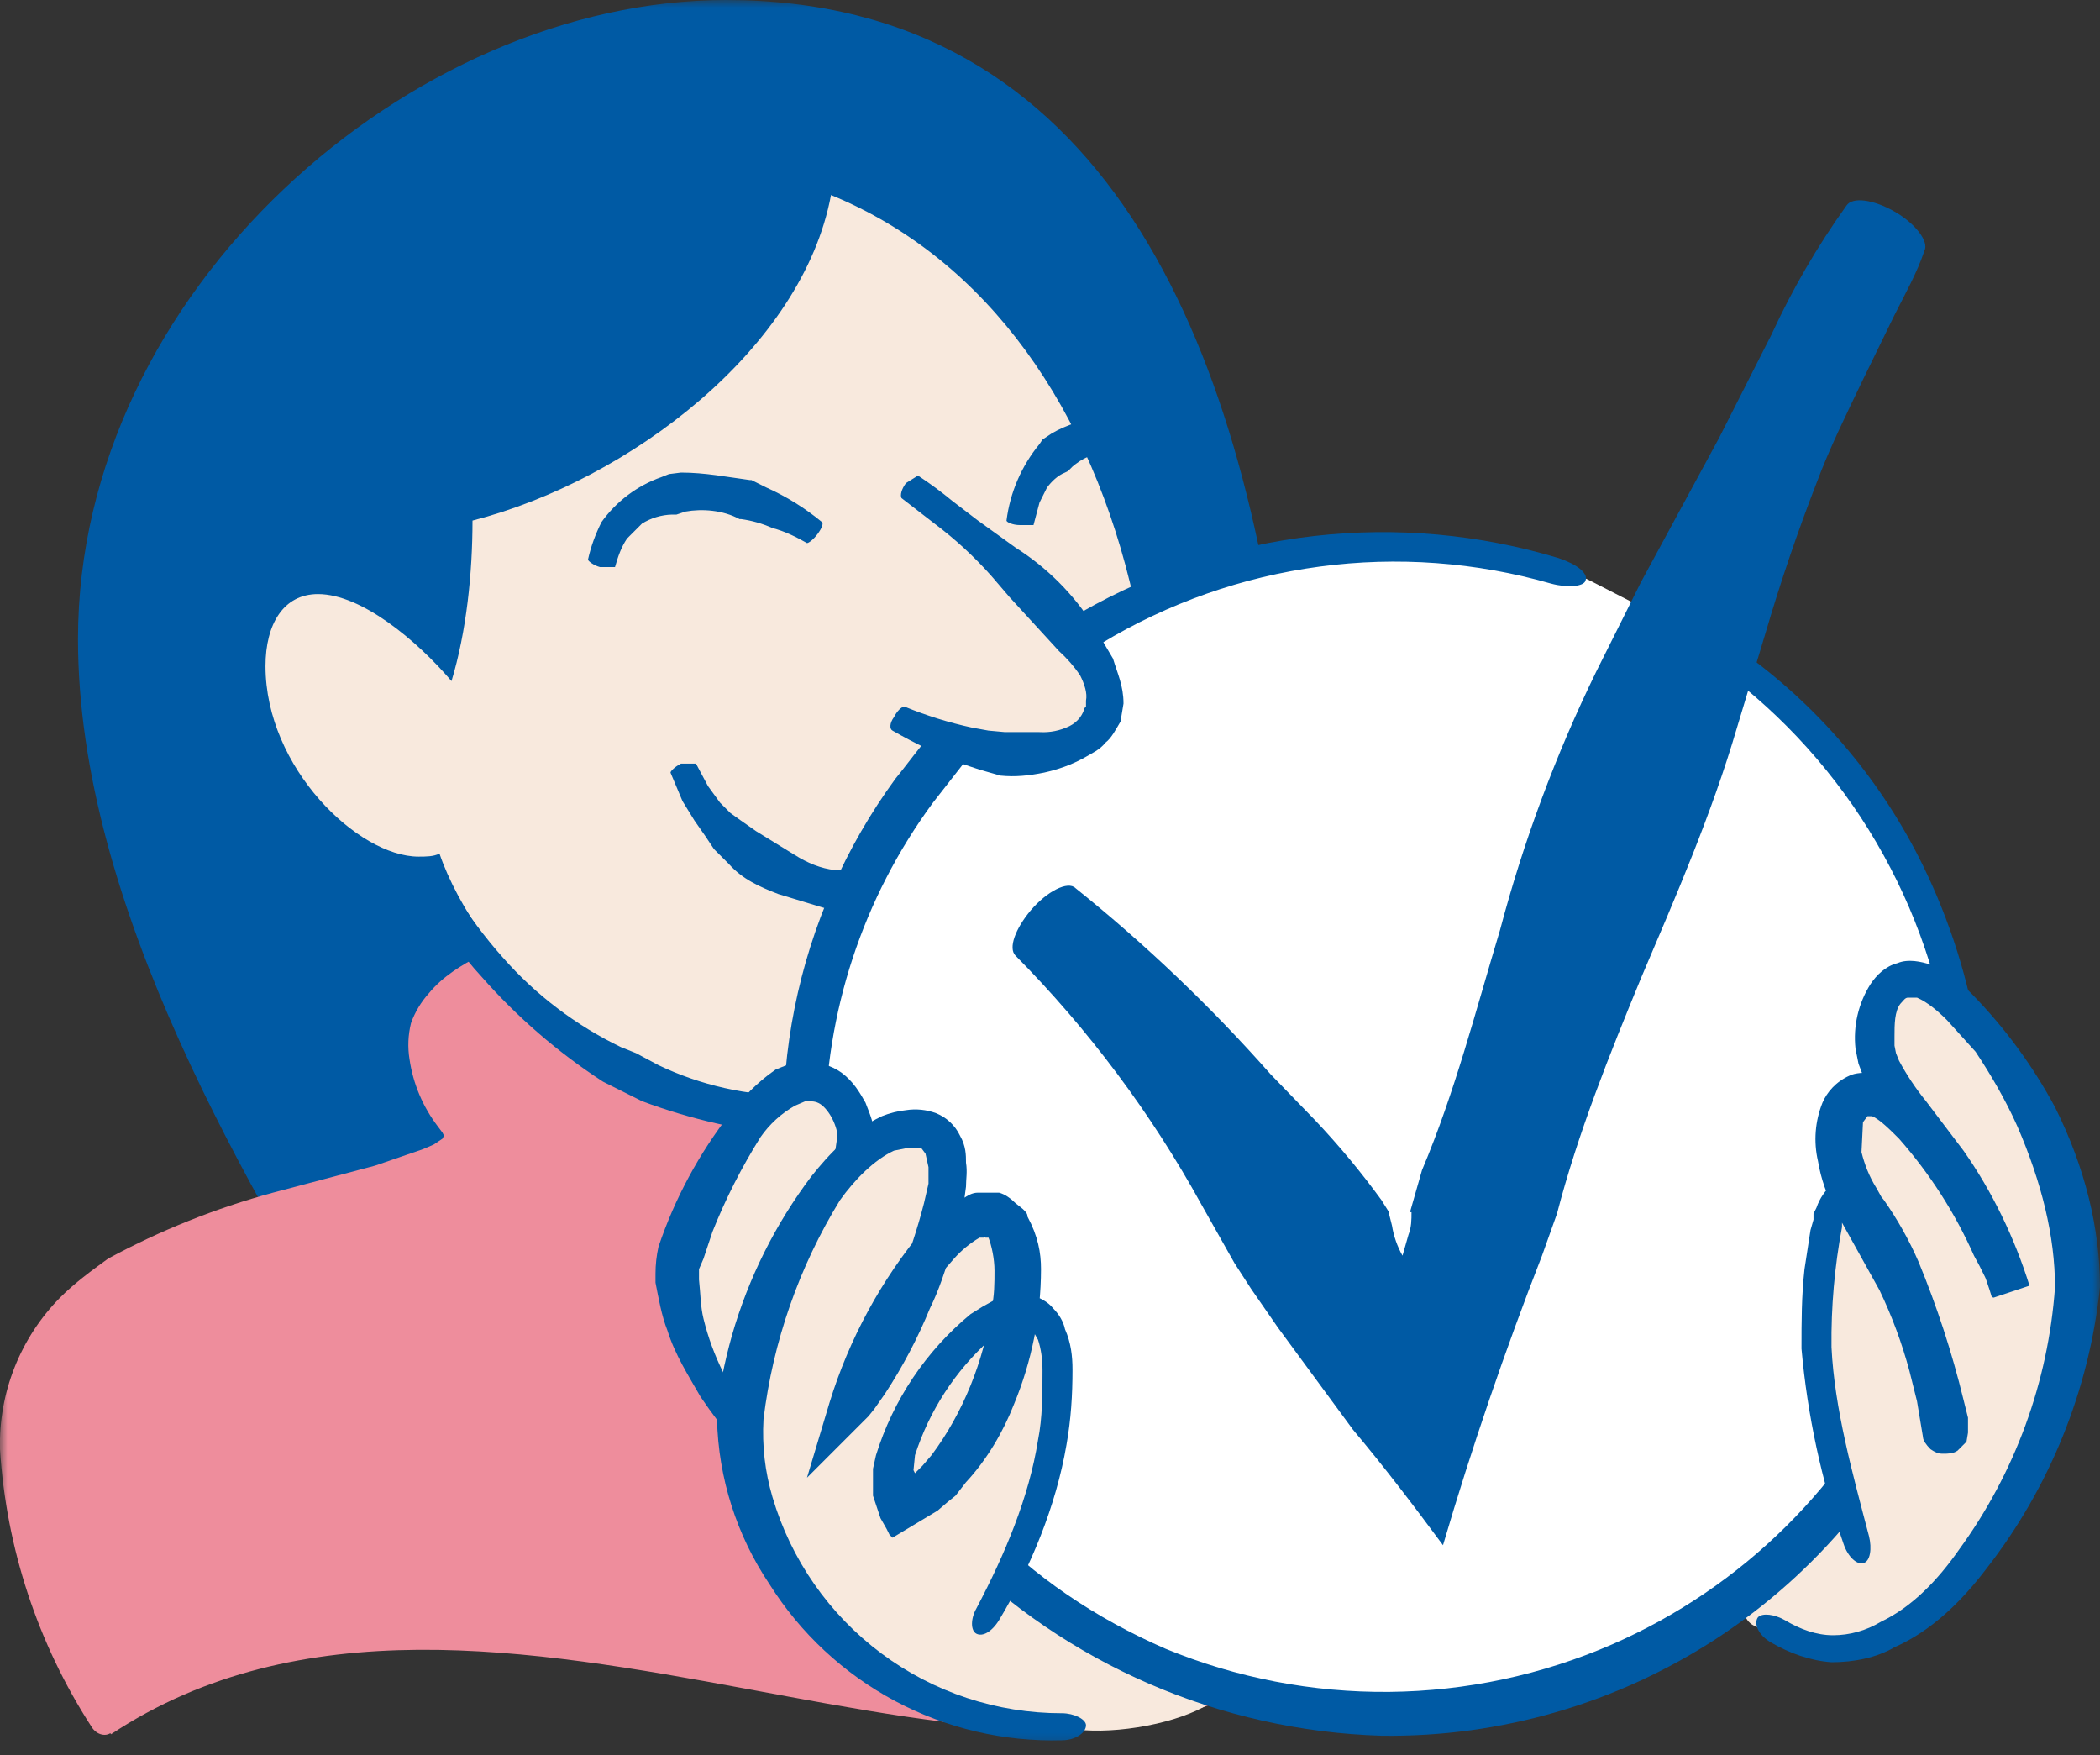 <svg width="140" height="117" viewBox="0 0 140 117" fill="none" xmlns="http://www.w3.org/2000/svg">
<rect x="0" y="0" width="140" height="117" fill="#333333" stroke="none"/>
<mask id="mask0_131_59" style="mask-type:luminance" maskUnits="userSpaceOnUse" x="0" y="0" width="140" height="117">
<path d="M0 0H140V116.7H0V0Z" fill="white"/>
</mask>
<g mask="url(#mask0_131_59)">
<path d="M85.7 47.7C82.9 22.8 73.6 0 48.4 0C27.4 0 5.2 19.4 5.2 42.6C5.2 60.4 16.6 79.3 25 93.1C59 82.2 85.7 47.7 85.7 47.7Z" fill="#005AA4"/>
<path d="M65.5 70.5L37.3 63.4C32.1 64.5 28.5 66.5 28.5 69.9C28.5 71.5 29.4 73.5 31.5 75.9C28 81.2 1.1 80.1 1.1 96.9C1.1 103.4 3.8 110.2 7.4 115.6C32.5 99 68.9 126 86.6 110L111.1 103.6C111.1 103.6 120.3 114.8 127.1 104.2C133.9 93.7 126.8 87.3 126.8 87.3" fill="#EE8D9C"/>
<path d="M31 73.2C30.369 72.371 29.926 71.416 29.7 70.4V69L30.4 67.9C31.107 67.073 31.997 66.423 33 66C34.338 65.407 35.751 65.004 37.2 64.8H37.5C39.274 65.239 41.041 65.706 42.8 66.2L46.6 67L50 67.7L55 68.8L64.3 71C64.9 71.1 65.4 70.8 65.5 70.4C65.6 69.9 65.3 69.4 64.7 69.3L55.4 66.7L50.6 65.4L47.2 64.4C44.843 63.698 42.476 63.031 40.1 62.4C39.5 62.4 38.9 62.2 38.3 62L37.6 61.9H36.7L35.7 62.3C34.4 62.7 33.2 63.1 32 63.7C30.8 64.3 29.5 65.1 28.6 66.2C28.073 66.782 27.665 67.461 27.4 68.2C27.205 68.985 27.171 69.801 27.3 70.6C27.539 72.237 28.193 73.787 29.2 75.1L29.5 75.5L29.6 75.7L29.5 75.9L29.2 76.1L28.9 76.3L28.2 76.6L25 77.7L18.2 79.5C14.375 80.536 10.684 82.013 7.2 83.9C6.1 84.7 5 85.5 4 86.5C2.689 87.829 1.66 89.408 0.972 91.143C0.285 92.878 -0.046 94.734 -2.13957e-05 96.6C0.414 103.188 2.514 109.558 6.1 115.1C6.4 115.6 7 115.8 7.4 115.5C7.8 115.3 7.8 114.7 7.6 114.2C6.233 111.902 5.062 109.494 4.1 107C2.858 103.676 2.247 100.148 2.3 96.6C2.3 95.2 2.6 93.9 3.1 92.6C3.8 91.1 4.8 89.7 6.1 88.6C7.937 87.092 9.952 85.816 12.1 84.8C14.3 83.8 16.6 83 19 82.3L25.7 80.3L29.2 79L30.1 78.6L30.5 78.4L31 78C31.5 77.8 31.8 77.4 32.2 77L33.2 75.9V75.8L31.8 74.1L31.5 73.8L31.3 73.5L31 73.1V73.2Z" fill="#EE8D9C"/>
<path d="M75.6 40C72.8 27.4 65.9 17.3 55.4 13C53.5 23.2 42 32 31.5 34.7C31.5 38.2 31.1 42.1 30.1 45.4C27.8 42.7 24.1 39.6 21.2 39.6C18.9 39.6 17.7 41.6 17.7 44.4C17.7 51.2 23.9 57.1 27.9 57.1C28.4 57.1 28.9 57.1 29.3 56.9C31.6 63.7 42.3 77.2 58.9 73.8C61.4 73.3 63.7 72.1 65.5 70.5C69.74 66.771 72.91 61.98 74.685 56.619C76.46 51.259 76.776 45.523 75.6 40Z" fill="#F8E9DD"/>
<path d="M53.5 75.7L56 75.4L57.7 75.2L59.5 74.8C61.7 74.2 63.8 73.1 65.5 71.6C65.9 71.3 65.8 70.8 65.5 70.5C65.2 70.1 64.7 70 64.5 70.2C62.8 71.5 60.9 72.3 59 72.7L57.4 72.9L55.8 73H53C49.9 73.1 46.6 72.3 43.9 71L42.4 70.2L41.4 69.8C38.389 68.352 35.702 66.311 33.5 63.8C32.311 62.462 31.24 61.023 30.3 59.5C30.1 59.2 29.7 59.2 29.3 59.4C28.8 59.6 28.6 60 28.8 60.4C29.7 62.1 30.8 63.7 32.1 65.1C34.467 67.793 37.193 70.148 40.2 72.1L41.2 72.6L42.8 73.4C46 74.6 49.5 75.4 52.9 75.7H53.5ZM55.9 60.7L59.6 60.8C60.207 60.825 60.814 60.757 61.4 60.6L62.4 60.1L63.1 59.7C64.212 59.133 65.225 58.39 66.1 57.5L65.6 56.7C65.3 56.3 65 56.1 64.9 56.2C64.089 56.797 63.173 57.238 62.2 57.5H61.5L60.7 57.7L59.2 58C58.2 58.4 57.2 58.3 56.2 58H55.7C54.7 57.9 53.8 57.5 53 57L50.4 55.4L49.4 54.7L48.7 54.2L48 53.5L47.2 52.4L46.4 50.9H45.4C45 51.1 44.7 51.4 44.7 51.5L45.5 53.4L46.3 54.7L47 55.7L47.6 56.6L48.6 57.6C49.5 58.6 50.6 59.1 51.9 59.6L55.2 60.6H55.9V60.7Z" fill="#005AA4"/>
<path d="M124.369 101.974C125.17 103.065 124.047 105.251 121.86 106.857C119.673 108.464 117.301 109.09 116.5 108C115.699 106.91 116.773 104.515 118.959 102.909C121.146 101.302 123.568 100.884 124.369 101.974Z" fill="#F8E9DD"/>
<rect x="65.388" y="105" width="11.501" height="5.066" transform="rotate(28.948 65.388 105)" fill="#F8E9DD"/>
<ellipse cx="75.534" cy="113.074" rx="6.284" ry="2.088" transform="rotate(-9.042 75.534 113.074)" fill="#F8E9DD"/>
<path d="M114.4 43C122.584 48.568 128.337 57.045 130.489 66.707C132.641 76.368 131.028 86.486 125.981 95.001C120.933 103.515 112.829 109.785 103.321 112.533C93.812 115.281 83.613 114.302 74.801 109.793C65.989 105.285 59.228 97.587 55.893 88.268C52.559 78.948 52.902 68.708 56.853 59.633C60.805 50.558 68.067 43.331 77.161 39.423C86.255 35.515 96.497 35.221 105.8 38.6" fill="white"/>
<path d="M62.2 97.3C57.522 90.957 54.998 83.282 54.998 75.4C54.998 67.518 57.522 59.844 62.2 53.5L64.7 50.3L66.1 48.8L67.5 47.4L68.9 46.2L70.3 45L71.8 44L72.6 43.4L73.4 42.9C77.855 40.203 82.82 38.455 87.982 37.767C93.145 37.078 98.394 37.464 103.4 38.9C104.5 39.2 105.6 39.1 105.7 38.7C105.9 38.2 105.1 37.6 103.9 37.2C98.633 35.608 93.097 35.107 87.629 35.726C82.162 36.345 76.878 38.071 72.1 40.8L71.3 41.3L70.4 41.9L68.8 42.9L67.2 44.2L65.7 45.4L64 47L62.5 48.5C61.5 49.5 60.6 50.8 59.7 51.9C56.373 56.449 54.077 61.668 52.972 67.195C51.867 72.721 51.979 78.421 53.3 83.9C54.493 89.303 56.773 94.406 60 98.9C61 100.5 62.3 101.9 63.5 103.3C71.101 110.932 81.333 115.368 92.1 115.7C100.039 115.806 107.83 113.541 114.475 109.194C121.119 104.847 126.316 98.617 129.4 91.3L130.2 89L130.7 87.8L130.9 87.2L131 86.6C131.4 84.9 131.8 83.3 132 81.6C133.142 73.433 131.819 65.11 128.2 57.7C125.488 52.157 121.474 47.353 116.5 43.7C115.5 43 114.5 42.7 114.3 43.2C114 43.5 114.6 44.4 115.5 45.2C119.618 48.412 123.044 52.425 125.57 56.997C128.097 61.568 129.672 66.604 130.2 71.8C130.4 75 130.4 78.2 129.8 81.3C129.6 82.9 129.1 84.4 128.7 85.9C128.7 86.3 128.5 86.7 128.3 87.1L127.9 88.1L127.5 89.3L127 90.3C123.122 98.932 116.171 105.812 107.5 109.6C102.806 111.644 97.75 112.724 92.63 112.776C87.511 112.827 82.434 111.849 77.7 109.9C73.1 107.9 68.9 105.1 65.5 101.5C64.4 100.1 63.1 98.9 62.1 97.4L62.2 97.3Z" fill="#005AA4"/>
<path d="M94.1 80.8C94.1 81.3 94.1 81.8 93.9 82.3L93.5 83.7C93.15 83.08 92.913 82.403 92.8 81.7L92.6 80.9V80.8L92.1 80C90.748 78.141 89.279 76.37 87.7 74.7L84.7 71.6C80.728 67.104 76.379 62.955 71.7 59.2C71.2 58.7 69.8 59.4 68.7 60.7C67.7 61.9 67.2 63.2 67.7 63.7C72.581 68.633 76.754 74.22 80.1 80.3L82.3 84.2L83.4 85.9L85.2 88.5L90.2 95.3C92.3 97.8 94.2 100.3 96.2 103C98.123 96.475 100.325 90.036 102.8 83.7L103.8 80.9C105.2 75.5 107.3 70.3 109.4 65.2C111.7 59.8 114.1 54.3 115.8 48.5L117.7 42.2C118.693 38.821 119.827 35.484 121.1 32.2C122 29.8 123.1 27.6 124.2 25.3L126.3 21C127 19.6 127.8 18.2 128.3 16.7C128.6 16.1 127.7 14.9 126.3 14.1C124.9 13.3 123.5 13.1 123.1 13.7C121.163 16.401 119.489 19.281 118.1 22.3L114.6 29.2L112 34L109.4 38.8L106.4 44.8C103.712 50.311 101.568 56.072 100 62C98.4 67.3 97 72.8 94.8 78L94 80.8H94.1Z" fill="#005AA4"/>
<path d="M60.5 32.2C63.2 34.4 73.6 41.9 73.6 46.7C73.6 49.2 70.8 50.3 68 50.3C65.2 50.3 61.4 48.7 59.7 47.8" fill="#F8E9DD"/>
<path d="M72.3 47.2C72.2 47.6 71.9 48.1 71.3 48.4C70.679 48.704 69.99 48.842 69.3 48.8H67L65.9 48.7L64.8 48.5C63.261 48.169 61.755 47.7 60.3 47.1C60.1 47.1 59.8 47.4 59.6 47.8C59.3 48.2 59.3 48.6 59.5 48.7C60.976 49.547 62.514 50.283 64.1 50.9L65.3 51.3L66.7 51.7C67.7 51.8 68.6 51.7 69.6 51.5C70.5 51.3 71.4 51 72.3 50.5C72.8 50.2 73.3 50 73.7 49.5C74.1 49.2 74.4 48.6 74.7 48.1L74.9 46.9C74.9 45.7 74.5 44.9 74.2 43.9L72.9 41.7C71.572 39.604 69.796 37.828 67.7 36.5L65.2 34.7L63.5 33.4C62.765 32.792 61.997 32.224 61.2 31.7L60.4 32.2C60.1 32.6 60 33 60.1 33.2L62.3 34.9C63.681 35.936 64.954 37.109 66.1 38.4L67.3 39.8L70.6 43.4C71.128 43.876 71.598 44.413 72 45C72.3 45.6 72.5 46.2 72.4 46.7V47.1L72.3 47.2ZM49.4 34.6C50.125 34.698 50.833 34.9 51.5 35.2C52.3 35.4 53.1 35.8 53.8 36.2C53.9 36.2 54.2 36 54.5 35.6C54.8 35.2 54.9 34.9 54.8 34.8C53.675 33.871 52.431 33.098 51.1 32.5L50.1 32H50C48.5 31.8 47 31.5 45.4 31.5L44.6 31.6L44.1 31.8C42.49 32.365 41.093 33.413 40.1 34.8C39.7 35.6 39.4 36.4 39.2 37.3C39.2 37.4 39.6 37.7 40 37.8H41C41.2 37.1 41.4 36.5 41.8 35.9L42.8 34.9C43.402 34.527 44.092 34.319 44.8 34.3H45.1L45.7 34.1C46.8 33.9 48.2 34 49.3 34.6H49.5H49.4ZM74 30.3L74.5 30.1C75.404 29.967 76.326 30.035 77.2 30.3L77.7 29.5C77.9 29.1 77.9 28.7 77.7 28.6C76.689 28.11 75.61 27.773 74.5 27.6H73.5C72.3 28 71.1 28.3 70.1 28.9L69.5 29.3L69.3 29.6C68.1 31.058 67.337 32.827 67.1 34.7C67.1 34.8 67.5 35 68 35H68.9L69.3 33.5L69.8 32.5C70.1 32.1 70.5 31.7 71 31.5L71.2 31.4L71.5 31.1C72.1 30.6 72.9 30.1 73.8 30.4L73.9 30.3H74Z" fill="#005AA4"/>
<path d="M52.8 98.8C48.4 94.6 45.2 89.7 45.2 84.8C45.2 82.4 49.9 72.1 53.9 72.1C56 72.1 57.1 74.6 57.1 75.9C57.1 78.6 52.6 90.2 51.5 92.6" fill="#F8E9DD"/>
<path d="M53.8 73.4C54.1 73.4 54.4 73.4 54.7 73.6C55 73.8 55.3 74.2 55.5 74.6C55.7 75 55.9 75.6 55.8 75.9L55.7 76.6L55.4 77.5L54.3 81L53.8 83L53.3 84.7L52.5 87.2L50.9 91.8C50.8 92.1 51.1 92.5 51.5 92.6C51.9 92.8 52.4 92.8 52.5 92.5L54.5 87.9L55.5 85.5L56.3 83.8L57.1 81.9C57.5 80.8 57.9 79.6 58.1 78.1L58.2 77.1L58.3 75.9C58.3 74.9 58 74.3 57.7 73.5C57.3 72.8 56.9 72.1 56.1 71.5C55.4 71 54.4 70.7 53.5 70.8C52.8 70.8 52.2 71.1 51.7 71.3C50.4 72.2 49.5 73.2 48.7 74.2C46.611 76.876 44.988 79.885 43.9 83.1C43.767 83.691 43.7 84.294 43.7 84.9V85.5C43.9 86.5 44.1 87.7 44.5 88.7C45 90.3 45.9 91.7 46.7 93.1C48.172 95.283 49.883 97.295 51.8 99.1C52 99.2 52.5 99.1 52.8 98.7C53.1 98.4 53.2 98 53 97.7L50.3 94.7C48.671 92.717 47.509 90.393 46.9 87.9C46.7 87.1 46.7 86.2 46.6 85.3V84.6L46.9 83.9L47.5 82.1C48.374 79.907 49.445 77.799 50.7 75.8C51.299 74.936 52.085 74.218 53 73.7L53.7 73.4H53.8Z" fill="#005AA4"/>
<path d="M65 108.8C68.336 103.809 70.239 97.998 70.5 92C70.5 88.5 69.5 87.2 68.1 87.2C64.9 87.2 59.5 94.2 59.5 98.7C59.5 99.4 59.6 100 59.9 100.6C65.2 97.9 67.9 90 67.9 85.1C67.9 82.6 67.2 80.8 65.9 80.8C62.9 80.8 58.2 88.4 56.6 93.8C58.3 92.4 63.2 82.8 63.2 78C63.2 76.3 62.6 75.1 61 75.1C55.2 75.1 49.4 88.1 49.4 94.9C49.509 97.758 50.201 100.564 51.434 103.145C52.666 105.726 54.412 108.028 56.566 109.91C58.719 111.792 61.235 113.214 63.958 114.089C66.68 114.965 69.553 115.275 72.4 115" fill="#F8E9DD"/>
<path d="M63.4 83.4L64.2 80.6L64.4 79.1C64.4 78.6 64.5 78.1 64.4 77.5C64.4 77 64.4 76.4 64 75.7C63.675 75.016 63.103 74.48 62.4 74.2C61.761 73.964 61.073 73.895 60.4 74C59.851 74.059 59.312 74.194 58.8 74.4C56.7 75.4 55.3 76.9 54.1 78.4C51.7 81.58 49.904 85.172 48.8 89C48.3 90.8 47.9 92.6 47.8 94.6C47.894 98.525 49.109 102.342 51.3 105.6C53.366 108.878 56.252 111.562 59.671 113.385C63.09 115.209 66.926 116.11 70.8 116C71.7 116 72.4 115.5 72.4 115C72.4 114.6 71.6 114.2 70.8 114.2C66.459 114.205 62.234 112.806 58.755 110.21C55.276 107.614 52.731 103.962 51.5 99.8C51 98.1 50.8 96.4 50.9 94.6C51.532 89.423 53.271 84.444 56 80C57 78.6 58.3 77.3 59.6 76.7L60.6 76.5H61.4L61.7 76.9L61.9 77.8V78.9L61.6 80.2C60.742 83.562 59.43 86.792 57.7 89.8C57.213 90.662 56.679 91.497 56.1 92.3L55.8 92.7L55.6 92.9L57.7 94.3C58.903 90.453 60.915 86.907 63.6 83.9C64.089 83.347 64.663 82.874 65.3 82.5H65.6C65.6 82.4 65.6 82.4 65.7 82.5H65.9C66.1 83 66.3 83.9 66.3 84.7C66.3 85.5 66.3 86.4 66.1 87.2C65.6 90.7 64.2 94.2 62.1 97L61.5 97.7L61.3 97.9L61 98.2L60.9 98L61 97C61.956 94.036 63.681 91.379 66 89.3L66.6 88.9L67.3 88.5L68.3 88.3C68.5 88.3 68.6 88.4 68.8 88.6L69.2 89.3C69.4 89.9 69.5 90.6 69.5 91.3C69.5 92.9 69.5 94.5 69.2 96C68.6 99.8 67 103.6 65.1 107.2C64.7 107.9 64.7 108.7 65.1 108.9C65.5 109.1 66.1 108.8 66.6 108C68.7 104.5 70.4 100.4 71.1 96.3C71.4 94.6 71.5 93 71.5 91.3C71.5 90.4 71.4 89.5 71 88.6C70.9 88.1 70.6 87.6 70.2 87.2C69.9 86.8 69.2 86.4 68.6 86.3C67.8 86.2 67 86.4 66.4 86.6L65.5 87.1L64.7 87.6C61.73 90.054 59.541 93.32 58.4 97L58.2 97.9V99.7L58.7 101.2L59.1 101.9L59.3 102.3L59.5 102.5L62.5 100.7L63.2 100.1L63.7 99.7L64.4 98.8C65.8 97.3 66.9 95.4 67.6 93.6C68.783 90.747 69.395 87.689 69.4 84.6C69.4 83.5 69.2 82.4 68.5 81.1C68.5 80.9 68.4 80.8 68.2 80.6L67.7 80.2C67.4 79.9 67 79.6 66.6 79.5H65.2C64.8 79.5 64.5 79.7 64.2 79.9C63.1 80.5 62.3 81.2 61.6 81.9C58.749 85.309 56.607 89.253 55.3 93.5L53.8 98.5L57.4 94.9L57.9 94.4L58.3 93.9L59 92.9C60.181 91.101 61.186 89.192 62 87.2C62.6 86 63 84.7 63.4 83.5V83.4Z" fill="#005AA4"/>
<path d="M124.2 104.2C122.9 99.6 121.1 93.7 121.1 88.9C121.1 85.5 121.4 79.5 123.3 79.5C125.3 79.5 128.6 87 129.9 95.3C129.9 95.5 129.6 95.6 129.5 95.4C127.9 83.2 122.5 80.9 122.5 75.9C122.5 73.8 123.5 72.9 124.5 72.9C128.1 72.9 133.4 84.1 134.1 86.1C130.9 76 125 73.5 125 69.3C125 66.8 125.9 65.3 127.4 65.3C130.7 65.3 138.5 75.3 138.5 85.9C138.5 94.1 130.8 109.9 122.5 109.9C120.7 109.9 119 109.2 117.2 107.8" fill="#F8E9DD"/>
<path d="M128.4 73.4C127.715 72.56 127.113 71.655 126.6 70.7L126.4 70.2L126.3 69.7V69.1C126.3 68.3 126.3 67.4 126.7 66.9C126.9 66.7 127 66.5 127.2 66.5H127.8C128.5 66.8 129.2 67.4 129.8 68L131.7 70.1C132.7 71.6 133.7 73.3 134.5 75.1C136.1 78.8 137 82.4 137 85.8C136.549 92.118 134.331 98.182 130.6 103.3C129.2 105.3 127.5 107.1 125.4 108.1C124.4 108.7 123.3 109 122.2 109C121.1 109 120 108.6 119 108C118.3 107.6 117.5 107.5 117.2 107.8C116.9 108.2 117.2 109 118.1 109.5C119.3 110.2 120.7 110.7 122.1 110.8C123.6 110.8 125.1 110.5 126.3 109.8C128.8 108.7 130.8 106.7 132.4 104.6C136.644 99.169 139.277 92.655 140 85.8C140 81.9 139 77.8 137 73.8C135.525 71.056 133.674 68.531 131.5 66.3C130.701 65.463 129.751 64.785 128.7 64.3C128.1 64.1 127.2 63.9 126.5 64.2C125.7 64.4 125.1 65 124.7 65.6C123.89 66.879 123.538 68.395 123.7 69.9L123.9 70.9L124.2 71.7L124.6 72.5C125.1 73.5 125.7 74.3 126.3 75.1C127.2 76.1 128 77.1 128.7 78.2C130.518 80.72 131.903 83.525 132.8 86.5L135.3 85.7C134.9 84.5 134.4 83.6 133.9 82.5C132.391 79.567 130.652 76.758 128.7 74.1C128 73.3 127.2 72.4 125.9 71.8L125.4 71.6L124.7 71.5C124.3 71.5 123.7 71.5 123.3 71.7C122.4 72.1 121.8 72.8 121.5 73.5C121.002 74.739 120.897 76.1 121.2 77.4C121.4 78.6 121.8 79.7 122.3 80.6L125.3 86C126.133 87.734 126.802 89.542 127.3 91.4L127.8 93.4L128.2 95.8C128.2 96 128.4 96.3 128.7 96.6C129 96.8 129.2 96.9 129.5 96.9C129.9 96.9 130.2 96.9 130.5 96.7L131.1 96.1L131.2 95.5V94.5L130.9 93.3C130.136 90.162 129.133 87.086 127.9 84.1C127.273 82.66 126.502 81.286 125.6 80L125.2 79.5L124.7 79C124.3 78.7 123.9 78.5 123.4 78.5C123 78.5 122.5 78.6 122.2 78.9C121.7 79.3 121.3 79.9 121.1 80.5L120.9 80.9V81.3L120.7 82L120.3 84.6C120.1 86.4 120.1 88.1 120.1 89.9C120.494 94.332 121.435 98.699 122.9 102.9C123.2 103.8 123.8 104.3 124.2 104.2C124.7 104.1 124.8 103.2 124.6 102.4C123.5 98.2 122.3 93.9 122.1 89.8C122.069 87.117 122.304 84.437 122.8 81.8V81.5L122.9 81.3L123.2 80.9C123.3 80.7 123.6 80.9 123.8 81V81.1L124 81.3L124.5 82L125.9 85C127.014 87.873 127.818 90.857 128.3 93.9L128.5 94.9V95.4H129.7L130.9 95.2L130.6 92.9L130.1 90.6C129.6 88.6 128.9 86.6 128.1 84.6L125.1 79.2C124.6 78.4 124.3 77.6 124.1 76.8L124.2 74.8L124.5 74.4H124.8C125.3 74.6 126 75.3 126.6 75.9C128.654 78.23 130.34 80.861 131.6 83.7C132.1 84.6 132.6 85.6 132.9 86.5L135.3 85.7C134.3 82.5 132.8 79.4 130.9 76.7L128.4 73.4Z" fill="#005AA4"/>
</g>
</svg>
